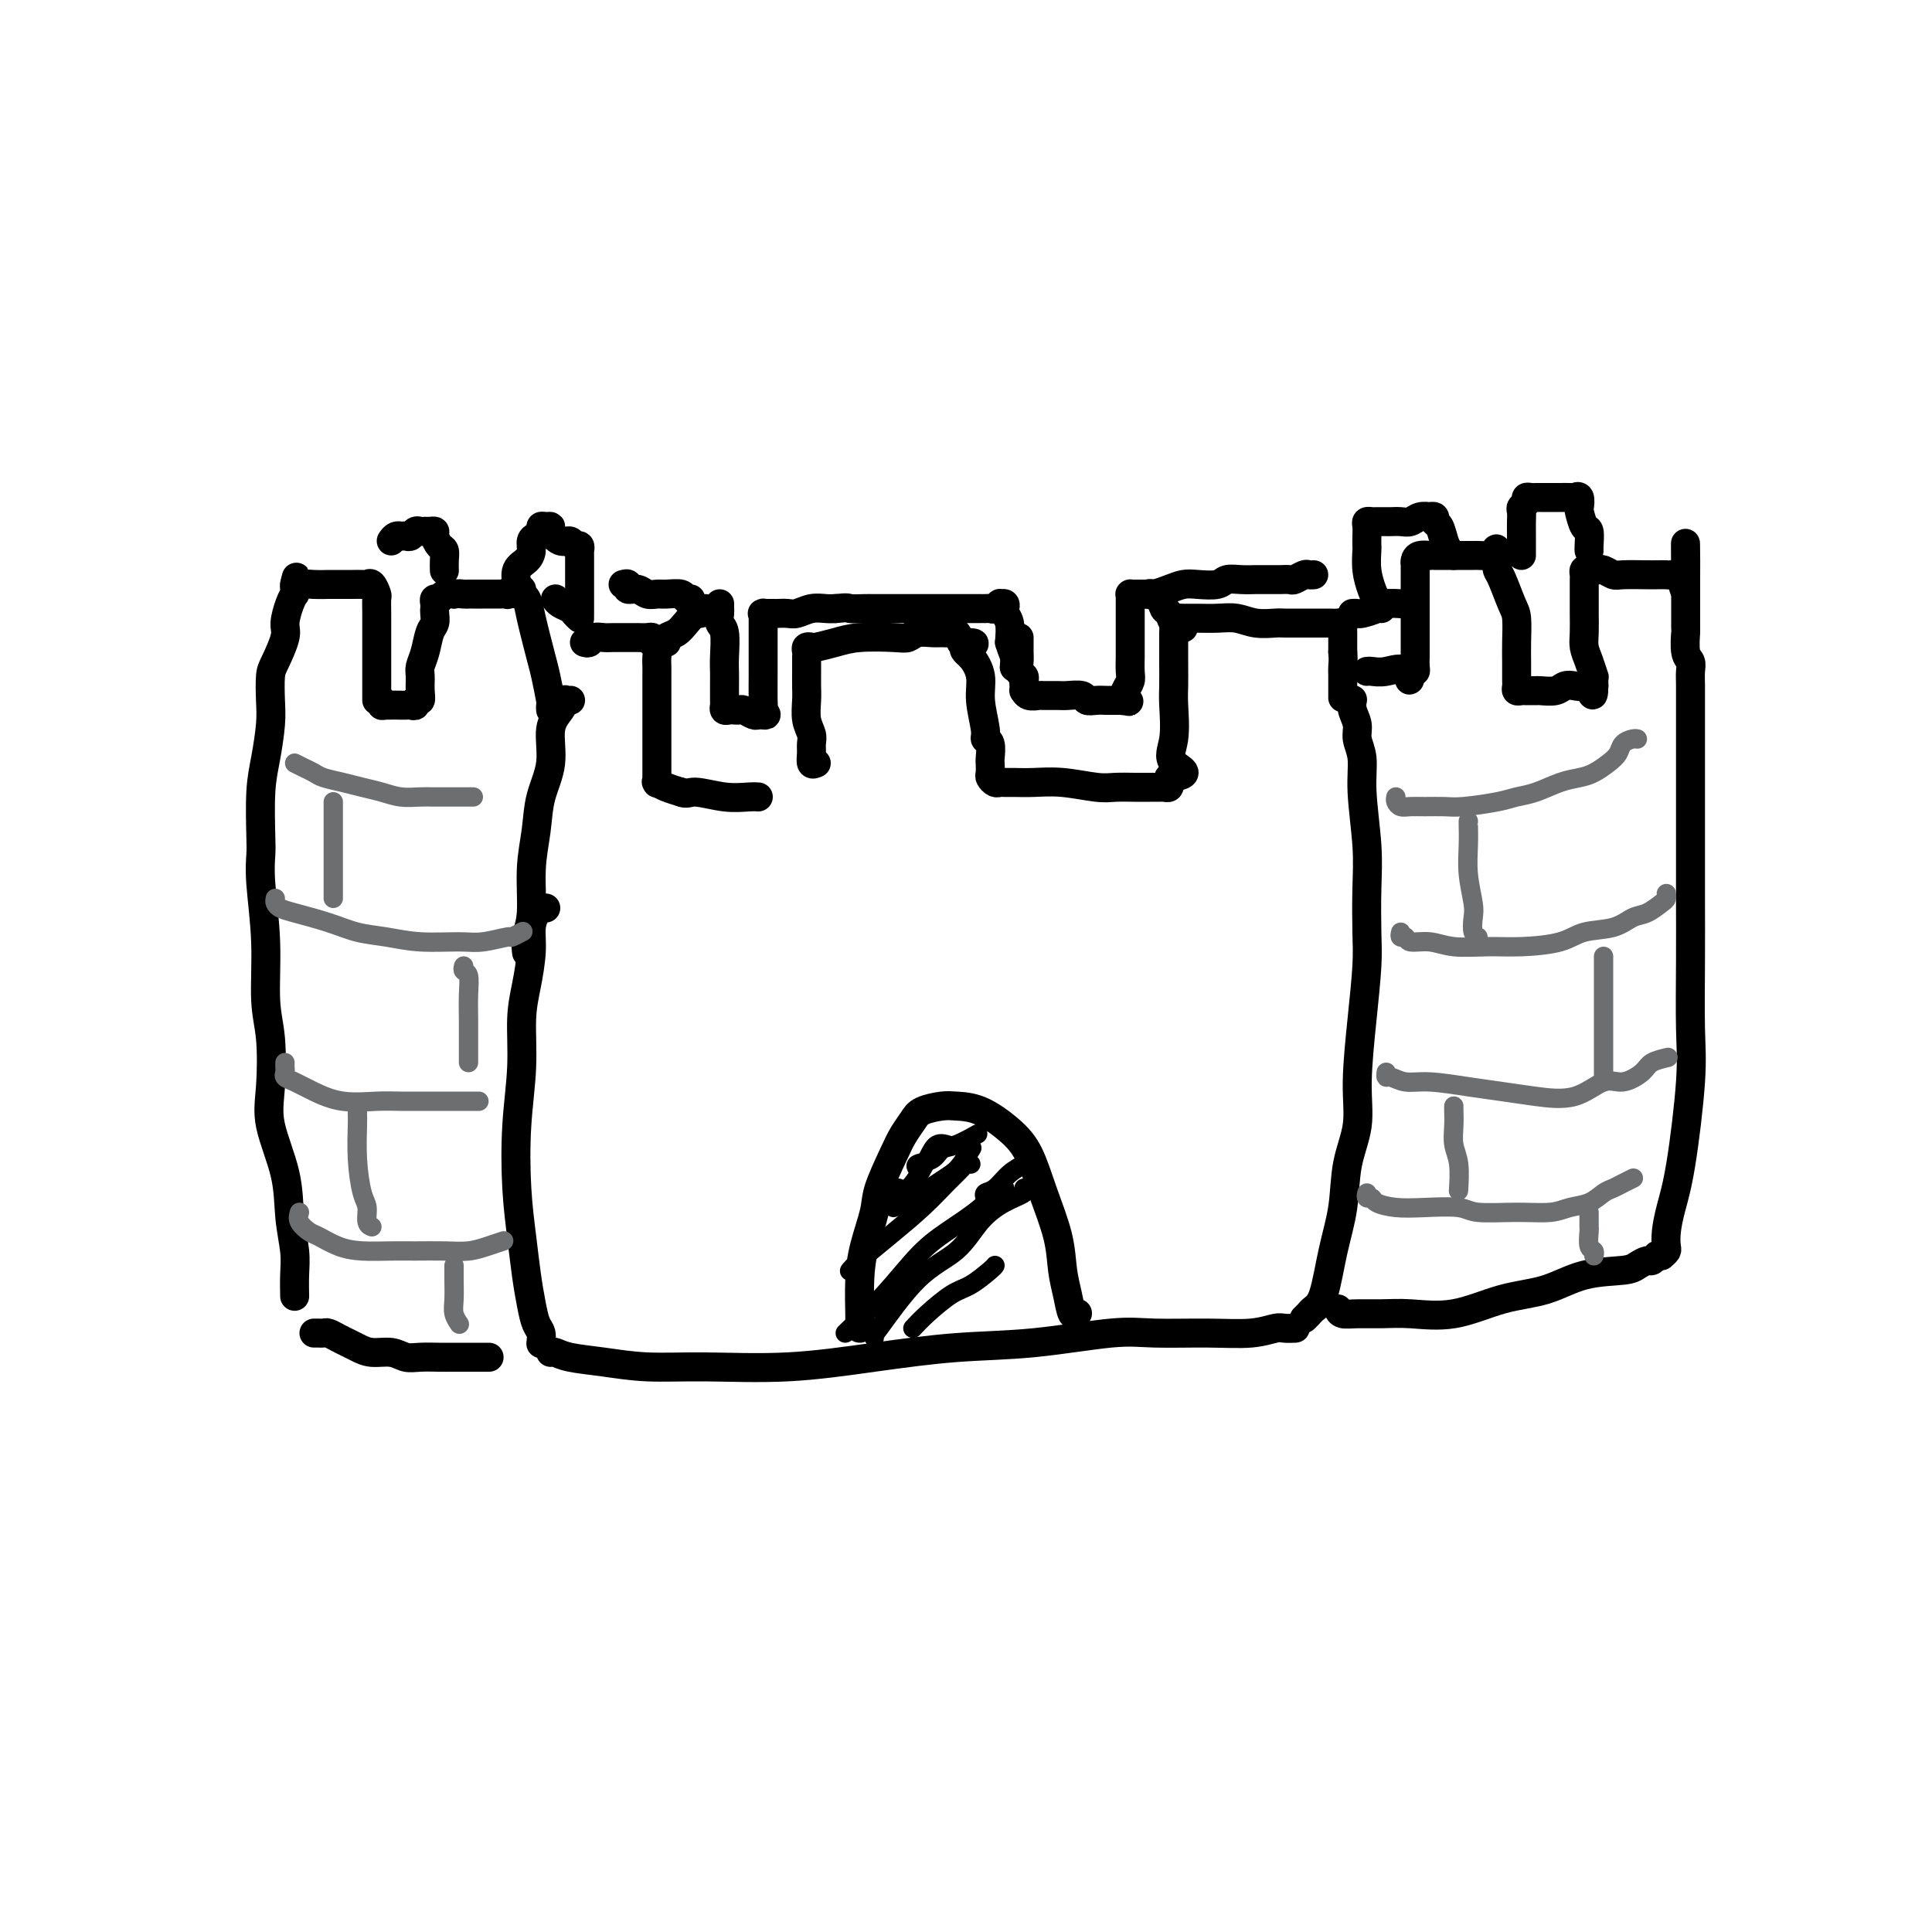 <svg viewBox='0 0 400 400' version='1.1' xmlns='http://www.w3.org/2000/svg' xmlns:xlink='http://www.w3.org/1999/xlink'><g fill='none' stroke='#000000' stroke-width='6' stroke-linecap='round' stroke-linejoin='round'><path d='M113,188c-0.341,-0.051 -0.683,-0.101 -1,0c-0.317,0.101 -0.611,0.354 -1,1c-0.389,0.646 -0.874,1.686 -1,3c-0.126,1.314 0.106,2.901 0,5c-0.106,2.099 -0.551,4.711 -1,7c-0.449,2.289 -0.902,4.255 -1,7c-0.098,2.745 0.159,6.270 0,10c-0.159,3.730 -0.733,7.666 -1,12c-0.267,4.334 -0.226,9.066 0,13c0.226,3.934 0.639,7.070 1,10c0.361,2.930 0.671,5.654 1,8c0.329,2.346 0.677,4.314 1,6c0.323,1.686 0.623,3.091 1,4c0.377,0.909 0.832,1.322 1,2c0.168,0.678 0.048,1.622 0,2c-0.048,0.378 -0.024,0.189 0,0'/><path d='M114,280c0.241,-0.091 0.481,-0.183 1,0c0.519,0.183 1.316,0.639 3,1c1.684,0.361 4.256,0.627 7,1c2.744,0.373 5.662,0.853 9,1c3.338,0.147 7.097,-0.039 12,0c4.903,0.039 10.950,0.304 17,0c6.050,-0.304 12.104,-1.178 18,-2c5.896,-0.822 11.634,-1.594 17,-2c5.366,-0.406 10.360,-0.448 16,-1c5.640,-0.552 11.928,-1.616 16,-2c4.072,-0.384 5.930,-0.089 9,0c3.070,0.089 7.352,-0.029 11,0c3.648,0.029 6.663,0.204 9,0c2.337,-0.204 3.998,-0.787 5,-1c1.002,-0.213 1.347,-0.057 2,0c0.653,0.057 1.615,0.016 2,0c0.385,-0.016 0.192,-0.008 0,0'/><path d='M270,273c0.358,-0.343 0.716,-0.685 1,-1c0.284,-0.315 0.495,-0.602 1,-1c0.505,-0.398 1.306,-0.908 2,-3c0.694,-2.092 1.281,-5.768 2,-9c0.719,-3.232 1.568,-6.022 2,-9c0.432,-2.978 0.445,-6.143 1,-9c0.555,-2.857 1.651,-5.404 2,-8c0.349,-2.596 -0.050,-5.241 0,-9c0.050,-3.759 0.551,-8.632 1,-13c0.449,-4.368 0.848,-8.232 1,-11c0.152,-2.768 0.056,-4.442 0,-7c-0.056,-2.558 -0.072,-6.001 0,-9c0.072,-2.999 0.230,-5.555 0,-9c-0.230,-3.445 -0.850,-7.780 -1,-11c-0.150,-3.220 0.170,-5.325 0,-7c-0.170,-1.675 -0.830,-2.918 -1,-4c-0.170,-1.082 0.150,-2.001 0,-3c-0.150,-0.999 -0.771,-2.077 -1,-3c-0.229,-0.923 -0.065,-1.692 0,-2c0.065,-0.308 0.033,-0.154 0,0'/><path d='M118,145c0.117,-0.011 0.233,-0.022 0,0c-0.233,0.022 -0.817,0.075 -1,0c-0.183,-0.075 0.035,-0.280 0,0c-0.035,0.280 -0.324,1.044 -1,2c-0.676,0.956 -1.740,2.103 -2,4c-0.260,1.897 0.285,4.545 0,7c-0.285,2.455 -1.401,4.719 -2,7c-0.599,2.281 -0.682,4.580 -1,7c-0.318,2.420 -0.870,4.961 -1,8c-0.130,3.039 0.161,6.578 0,9c-0.161,2.422 -0.774,3.729 -1,5c-0.226,1.271 -0.065,2.506 0,3c0.065,0.494 0.032,0.247 0,0'/><path d='M121,133c0.359,0.113 0.719,0.227 1,0c0.281,-0.227 0.484,-0.793 1,-1c0.516,-0.207 1.346,-0.055 2,0c0.654,0.055 1.132,0.014 2,0c0.868,-0.014 2.126,-0.001 3,0c0.874,0.001 1.362,-0.012 2,0c0.638,0.012 1.425,0.048 2,0c0.575,-0.048 0.939,-0.178 1,0c0.061,0.178 -0.180,0.666 0,1c0.180,0.334 0.780,0.515 1,1c0.220,0.485 0.059,1.274 0,2c-0.059,0.726 -0.016,1.390 0,2c0.016,0.610 0.004,1.167 0,2c-0.004,0.833 -0.001,1.942 0,3c0.001,1.058 0.000,2.065 0,3c-0.000,0.935 -0.000,1.797 0,3c0.000,1.203 -0.000,2.747 0,4c0.000,1.253 0.000,2.217 0,3c-0.000,0.783 -0.001,1.386 0,2c0.001,0.614 0.006,1.239 0,2c-0.006,0.761 -0.021,1.657 0,2c0.021,0.343 0.078,0.133 0,0c-0.078,-0.133 -0.290,-0.190 0,0c0.290,0.190 1.083,0.626 2,1c0.917,0.374 1.959,0.687 3,1'/><path d='M141,164c1.162,0.558 1.565,-0.047 3,0c1.435,0.047 3.900,0.744 6,1c2.100,0.256 3.835,0.069 5,0c1.165,-0.069 1.762,-0.020 2,0c0.238,0.020 0.119,0.010 0,0'/><path d='M169,158c-0.425,0.178 -0.850,0.355 -1,0c-0.150,-0.355 -0.026,-1.243 0,-2c0.026,-0.757 -0.046,-1.385 0,-2c0.046,-0.615 0.208,-1.218 0,-2c-0.208,-0.782 -0.788,-1.743 -1,-3c-0.212,-1.257 -0.057,-2.809 0,-4c0.057,-1.191 0.016,-2.021 0,-3c-0.016,-0.979 -0.005,-2.108 0,-3c0.005,-0.892 0.005,-1.546 0,-2c-0.005,-0.454 -0.015,-0.709 0,-1c0.015,-0.291 0.054,-0.617 0,-1c-0.054,-0.383 -0.202,-0.824 0,-1c0.202,-0.176 0.754,-0.086 1,0c0.246,0.086 0.188,0.168 1,0c0.812,-0.168 2.496,-0.585 4,-1c1.504,-0.415 2.830,-0.829 5,-1c2.170,-0.171 5.186,-0.098 7,0c1.814,0.098 2.426,0.223 3,0c0.574,-0.223 1.109,-0.793 2,-1c0.891,-0.207 2.136,-0.050 3,0c0.864,0.050 1.345,-0.007 2,0c0.655,0.007 1.484,0.079 2,0c0.516,-0.079 0.719,-0.308 1,0c0.281,0.308 0.641,1.154 1,2'/><path d='M199,133c4.841,0.000 1.942,0.500 1,1c-0.942,0.500 0.072,0.999 1,2c0.928,1.001 1.769,2.504 2,4c0.231,1.496 -0.148,2.986 0,5c0.148,2.014 0.824,4.552 1,6c0.176,1.448 -0.149,1.806 0,2c0.149,0.194 0.771,0.223 1,1c0.229,0.777 0.064,2.303 0,3c-0.064,0.697 -0.028,0.565 0,1c0.028,0.435 0.049,1.437 0,2c-0.049,0.563 -0.166,0.687 0,1c0.166,0.313 0.615,0.816 1,1c0.385,0.184 0.704,0.048 1,0c0.296,-0.048 0.568,-0.009 1,0c0.432,0.009 1.024,-0.012 2,0c0.976,0.012 2.337,0.056 4,0c1.663,-0.056 3.628,-0.211 6,0c2.372,0.211 5.150,0.789 7,1c1.850,0.211 2.772,0.056 4,0c1.228,-0.056 2.764,-0.014 4,0c1.236,0.014 2.174,0.001 3,0c0.826,-0.001 1.542,0.011 2,0c0.458,-0.011 0.659,-0.044 1,0c0.341,0.044 0.823,0.166 1,0c0.177,-0.166 0.051,-0.619 0,-1c-0.051,-0.381 -0.025,-0.691 0,-1'/><path d='M242,161c5.641,-0.631 2.244,-1.710 1,-3c-1.244,-1.290 -0.333,-2.791 0,-5c0.333,-2.209 0.089,-5.126 0,-7c-0.089,-1.874 -0.024,-2.705 0,-4c0.024,-1.295 0.005,-3.055 0,-5c-0.005,-1.945 0.004,-4.076 0,-5c-0.004,-0.924 -0.021,-0.640 0,-1c0.021,-0.360 0.080,-1.364 0,-2c-0.080,-0.636 -0.300,-0.903 0,-1c0.300,-0.097 1.121,-0.022 2,0c0.879,0.022 1.815,-0.008 3,0c1.185,0.008 2.619,0.055 4,0c1.381,-0.055 2.708,-0.211 4,0c1.292,0.211 2.548,0.789 4,1c1.452,0.211 3.099,0.057 4,0c0.901,-0.057 1.057,-0.015 2,0c0.943,0.015 2.673,0.003 4,0c1.327,-0.003 2.250,0.003 3,0c0.750,-0.003 1.325,-0.014 2,0c0.675,0.014 1.449,0.053 2,0c0.551,-0.053 0.880,-0.200 1,0c0.120,0.200 0.032,0.746 0,1c-0.032,0.254 -0.009,0.215 0,1c0.009,0.785 0.005,2.392 0,4'/><path d='M278,135c0.155,1.550 0.041,2.426 0,3c-0.041,0.574 -0.011,0.847 0,2c0.011,1.153 0.003,3.187 0,4c-0.003,0.813 -0.002,0.407 0,0'/><path d='M178,275c-0.004,-0.365 -0.008,-0.730 0,-1c0.008,-0.270 0.028,-0.445 0,-2c-0.028,-1.555 -0.103,-4.488 0,-7c0.103,-2.512 0.383,-4.601 1,-7c0.617,-2.399 1.569,-5.108 2,-7c0.431,-1.892 0.340,-2.969 1,-5c0.660,-2.031 2.071,-5.017 3,-7c0.929,-1.983 1.377,-2.962 2,-4c0.623,-1.038 1.420,-2.134 2,-3c0.580,-0.866 0.941,-1.502 2,-2c1.059,-0.498 2.815,-0.856 4,-1c1.185,-0.144 1.801,-0.072 3,0c1.199,0.072 2.983,0.145 5,1c2.017,0.855 4.266,2.493 6,4c1.734,1.507 2.951,2.884 4,5c1.049,2.116 1.930,4.971 3,8c1.070,3.029 2.329,6.234 3,9c0.671,2.766 0.754,5.095 1,7c0.246,1.905 0.653,3.387 1,5c0.347,1.613 0.632,3.357 1,4c0.368,0.643 0.819,0.184 1,0c0.181,-0.184 0.090,-0.092 0,0'/><path d='M277,271c0.201,0.424 0.402,0.848 1,1c0.598,0.152 1.595,0.031 3,0c1.405,-0.031 3.220,0.029 5,0c1.780,-0.029 3.526,-0.148 6,0c2.474,0.148 5.678,0.562 9,0c3.322,-0.562 6.763,-2.101 10,-3c3.237,-0.899 6.272,-1.159 9,-2c2.728,-0.841 5.151,-2.263 8,-3c2.849,-0.737 6.126,-0.790 8,-1c1.874,-0.210 2.345,-0.578 3,-1c0.655,-0.422 1.495,-0.896 2,-1c0.505,-0.104 0.674,0.164 1,0c0.326,-0.164 0.807,-0.761 1,-1c0.193,-0.239 0.096,-0.119 0,0'/><path d='M344,260c0.418,-0.371 0.835,-0.741 1,-1c0.165,-0.259 0.076,-0.405 0,-1c-0.076,-0.595 -0.140,-1.639 0,-3c0.140,-1.361 0.482,-3.040 1,-5c0.518,-1.960 1.211,-4.199 2,-9c0.789,-4.801 1.676,-12.162 2,-17c0.324,-4.838 0.087,-7.153 0,-11c-0.087,-3.847 -0.023,-9.226 0,-14c0.023,-4.774 0.006,-8.942 0,-13c-0.006,-4.058 -0.002,-8.005 0,-11c0.002,-2.995 0.001,-5.039 0,-8c-0.001,-2.961 -0.000,-6.838 0,-10c0.000,-3.162 0.001,-5.610 0,-7c-0.001,-1.390 -0.004,-1.721 0,-3c0.004,-1.279 0.015,-3.507 0,-5c-0.015,-1.493 -0.057,-2.252 0,-3c0.057,-0.748 0.211,-1.485 0,-2c-0.211,-0.515 -0.789,-0.806 -1,-2c-0.211,-1.194 -0.057,-3.290 0,-4c0.057,-0.710 0.015,-0.036 0,-1c-0.015,-0.964 -0.004,-3.568 0,-5c0.004,-1.432 0.001,-1.693 0,-2c-0.001,-0.307 -0.000,-0.659 0,-1c0.000,-0.341 0.000,-0.670 0,-1'/><path d='M349,121c-0.124,-16.177 0.065,-5.119 0,-1c-0.065,4.119 -0.384,1.300 -1,0c-0.616,-1.300 -1.527,-1.081 -2,-1c-0.473,0.081 -0.507,0.023 -1,0c-0.493,-0.023 -1.445,-0.010 -2,0c-0.555,0.010 -0.712,0.017 -2,0c-1.288,-0.017 -3.707,-0.057 -5,0c-1.293,0.057 -1.459,0.212 -2,0c-0.541,-0.212 -1.455,-0.790 -2,-1c-0.545,-0.210 -0.720,-0.053 -1,0c-0.280,0.053 -0.663,0.000 -1,0c-0.337,-0.000 -0.626,0.051 -1,0c-0.374,-0.051 -0.832,-0.206 -1,0c-0.168,0.206 -0.045,0.772 0,1c0.045,0.228 0.011,0.119 0,1c-0.011,0.881 -0.000,2.752 0,4c0.000,1.248 -0.010,1.873 0,3c0.010,1.127 0.041,2.756 0,4c-0.041,1.244 -0.155,2.102 0,3c0.155,0.898 0.577,1.837 1,3c0.423,1.163 0.845,2.549 1,3c0.155,0.451 0.042,-0.032 0,0c-0.042,0.032 -0.012,0.581 0,1c0.012,0.419 0.006,0.710 0,1'/><path d='M330,142c-0.036,3.714 -0.627,0.999 -1,0c-0.373,-0.999 -0.527,-0.282 -1,0c-0.473,0.282 -1.265,0.128 -2,0c-0.735,-0.128 -1.411,-0.230 -2,0c-0.589,0.230 -1.089,0.794 -2,1c-0.911,0.206 -2.233,0.055 -3,0c-0.767,-0.055 -0.979,-0.015 -1,0c-0.021,0.015 0.148,0.005 0,0c-0.148,-0.005 -0.614,-0.004 -1,0c-0.386,0.004 -0.692,0.012 -1,0c-0.308,-0.012 -0.618,-0.043 -1,0c-0.382,0.043 -0.834,0.161 -1,0c-0.166,-0.161 -0.045,-0.600 0,-1c0.045,-0.400 0.012,-0.762 0,-1c-0.012,-0.238 -0.005,-0.354 0,-1c0.005,-0.646 0.009,-1.822 0,-3c-0.009,-1.178 -0.031,-2.357 0,-4c0.031,-1.643 0.113,-3.750 0,-5c-0.113,-1.250 -0.423,-1.644 -1,-3c-0.577,-1.356 -1.423,-3.673 -2,-5c-0.577,-1.327 -0.886,-1.665 -1,-2c-0.114,-0.335 -0.033,-0.667 0,-1c0.033,-0.333 0.016,-0.666 0,-1'/><path d='M310,116c-0.566,-4.094 0.018,-1.829 0,-1c-0.018,0.829 -0.638,0.222 -1,0c-0.362,-0.222 -0.467,-0.060 -1,0c-0.533,0.060 -1.494,0.016 -2,0c-0.506,-0.016 -0.555,-0.004 -1,0c-0.445,0.004 -1.285,0.001 -2,0c-0.715,-0.001 -1.306,-0.000 -2,0c-0.694,0.000 -1.491,0.000 -2,0c-0.509,-0.000 -0.731,-0.001 -1,0c-0.269,0.001 -0.583,0.003 -1,0c-0.417,-0.003 -0.935,-0.011 -1,0c-0.065,0.011 0.322,0.042 0,0c-0.322,-0.042 -1.354,-0.156 -2,0c-0.646,0.156 -0.905,0.583 -1,1c-0.095,0.417 -0.025,0.825 0,1c0.025,0.175 0.007,0.117 0,1c-0.007,0.883 -0.002,2.706 0,4c0.002,1.294 0.001,2.058 0,3c-0.001,0.942 -0.000,2.063 0,3c0.000,0.937 0.001,1.691 0,3c-0.001,1.309 -0.003,3.174 0,4c0.003,0.826 0.011,0.613 0,1c-0.011,0.387 -0.041,1.373 0,2c0.041,0.627 0.155,0.893 0,1c-0.155,0.107 -0.577,0.053 -1,0'/><path d='M292,139c-0.183,3.558 -0.140,0.953 -1,0c-0.860,-0.953 -2.622,-0.256 -4,0c-1.378,0.256 -2.371,0.069 -3,0c-0.629,-0.069 -0.894,-0.020 -1,0c-0.106,0.020 -0.053,0.010 0,0'/><path d='M101,281c0.235,-0.000 0.471,-0.000 0,0c-0.471,0.000 -1.648,0.001 -3,0c-1.352,-0.001 -2.878,-0.004 -4,0c-1.122,0.004 -1.840,0.016 -3,0c-1.160,-0.016 -2.762,-0.060 -4,0c-1.238,0.060 -2.114,0.223 -3,0c-0.886,-0.223 -1.784,-0.833 -3,-1c-1.216,-0.167 -2.749,0.109 -4,0c-1.251,-0.109 -2.219,-0.604 -3,-1c-0.781,-0.396 -1.375,-0.695 -2,-1c-0.625,-0.305 -1.281,-0.618 -2,-1c-0.719,-0.382 -1.499,-0.834 -2,-1c-0.501,-0.166 -0.722,-0.044 -1,0c-0.278,0.044 -0.613,0.012 -1,0c-0.387,-0.012 -0.825,-0.003 -1,0c-0.175,0.003 -0.088,0.002 0,0'/><path d='M61,268c0.008,0.344 0.015,0.687 0,0c-0.015,-0.687 -0.054,-2.405 0,-4c0.054,-1.595 0.200,-3.068 0,-5c-0.200,-1.932 -0.746,-4.322 -1,-7c-0.254,-2.678 -0.216,-5.645 -1,-9c-0.784,-3.355 -2.391,-7.098 -3,-10c-0.609,-2.902 -0.219,-4.964 0,-8c0.219,-3.036 0.269,-7.047 0,-10c-0.269,-2.953 -0.856,-4.847 -1,-8c-0.144,-3.153 0.157,-7.563 0,-12c-0.157,-4.437 -0.771,-8.900 -1,-12c-0.229,-3.100 -0.072,-4.835 0,-6c0.072,-1.165 0.058,-1.759 0,-4c-0.058,-2.241 -0.160,-6.131 0,-9c0.160,-2.869 0.580,-4.719 1,-7c0.420,-2.281 0.838,-4.992 1,-7c0.162,-2.008 0.067,-3.313 0,-5c-0.067,-1.687 -0.106,-3.757 0,-5c0.106,-1.243 0.358,-1.657 1,-3c0.642,-1.343 1.675,-3.613 2,-5c0.325,-1.387 -0.056,-1.891 0,-3c0.056,-1.109 0.551,-2.822 1,-4c0.449,-1.178 0.852,-1.821 1,-2c0.148,-0.179 0.040,0.106 0,0c-0.040,-0.106 -0.011,-0.602 0,-1c0.011,-0.398 0.006,-0.699 0,-1'/><path d='M61,121c0.749,-2.939 0.122,-0.788 0,0c-0.122,0.788 0.260,0.211 1,0c0.740,-0.211 1.836,-0.057 3,0c1.164,0.057 2.396,0.015 3,0c0.604,-0.015 0.582,-0.004 1,0c0.418,0.004 1.278,-0.001 2,0c0.722,0.001 1.308,0.007 2,0c0.692,-0.007 1.492,-0.029 2,0c0.508,0.029 0.725,0.107 1,0c0.275,-0.107 0.610,-0.399 1,0c0.390,0.399 0.837,1.488 1,2c0.163,0.512 0.044,0.447 0,1c-0.044,0.553 -0.012,1.723 0,3c0.012,1.277 0.003,2.660 0,4c-0.003,1.340 -0.001,2.636 0,4c0.001,1.364 0.000,2.796 0,4c-0.000,1.204 -0.000,2.178 0,3c0.000,0.822 0.000,1.490 0,2c-0.000,0.510 -0.000,0.860 0,1c0.000,0.140 0.000,0.070 0,0'/><path d='M79,145c-0.020,0.423 -0.041,0.845 0,1c0.041,0.155 0.143,0.041 1,0c0.857,-0.041 2.468,-0.010 3,0c0.532,0.010 -0.016,-0.001 0,0c0.016,0.001 0.597,0.016 1,0c0.403,-0.016 0.630,-0.062 1,0c0.370,0.062 0.884,0.231 1,0c0.116,-0.231 -0.166,-0.862 0,-1c0.166,-0.138 0.780,0.218 1,0c0.220,-0.218 0.048,-1.011 0,-2c-0.048,-0.989 0.029,-2.176 0,-3c-0.029,-0.824 -0.166,-1.285 0,-2c0.166,-0.715 0.633,-1.683 1,-3c0.367,-1.317 0.635,-2.982 1,-4c0.365,-1.018 0.829,-1.387 1,-2c0.171,-0.613 0.049,-1.470 0,-2c-0.049,-0.530 -0.025,-0.734 0,-1c0.025,-0.266 0.051,-0.593 0,-1c-0.051,-0.407 -0.179,-0.893 0,-1c0.179,-0.107 0.663,0.163 1,0c0.337,-0.163 0.525,-0.761 1,-1c0.475,-0.239 1.238,-0.120 2,0'/><path d='M94,123c1.020,-0.155 1.570,-0.041 2,0c0.430,0.041 0.741,0.011 1,0c0.259,-0.011 0.467,-0.003 1,0c0.533,0.003 1.390,0.001 2,0c0.610,-0.001 0.972,0.001 1,0c0.028,-0.001 -0.277,-0.004 0,0c0.277,0.004 1.135,0.015 2,0c0.865,-0.015 1.738,-0.058 2,0c0.262,0.058 -0.088,0.215 0,0c0.088,-0.215 0.615,-0.802 1,-1c0.385,-0.198 0.627,-0.007 1,0c0.373,0.007 0.877,-0.171 1,0c0.123,0.171 -0.136,0.689 0,1c0.136,0.311 0.667,0.413 1,1c0.333,0.587 0.467,1.659 1,4c0.533,2.341 1.463,5.952 2,8c0.537,2.048 0.680,2.535 1,4c0.320,1.465 0.818,3.908 1,5c0.182,1.092 0.049,0.832 0,1c-0.049,0.168 -0.014,0.762 0,1c0.014,0.238 0.007,0.119 0,0'/><path d='M280,127c0.391,-0.022 0.781,-0.044 1,0c0.219,0.044 0.266,0.156 1,0c0.734,-0.156 2.156,-0.578 3,-1c0.844,-0.422 1.112,-0.844 2,-1c0.888,-0.156 2.397,-0.044 3,0c0.603,0.044 0.302,0.022 0,0'/><path d='M286,126c0.091,-0.346 0.182,-0.692 0,-1c-0.182,-0.308 -0.637,-0.578 -1,-1c-0.363,-0.422 -0.633,-0.994 -1,-2c-0.367,-1.006 -0.830,-2.444 -1,-4c-0.170,-1.556 -0.046,-3.230 0,-4c0.046,-0.770 0.016,-0.637 0,-1c-0.016,-0.363 -0.016,-1.222 0,-2c0.016,-0.778 0.050,-1.477 0,-2c-0.050,-0.523 -0.183,-0.872 0,-1c0.183,-0.128 0.682,-0.035 1,0c0.318,0.035 0.455,0.010 1,0c0.545,-0.010 1.496,-0.007 2,0c0.504,0.007 0.560,0.016 1,0c0.440,-0.016 1.266,-0.057 2,0c0.734,0.057 1.378,0.210 2,0c0.622,-0.210 1.224,-0.785 2,-1c0.776,-0.215 1.728,-0.070 2,0c0.272,0.070 -0.134,0.067 0,0c0.134,-0.067 0.809,-0.197 1,0c0.191,0.197 -0.103,0.722 0,1c0.103,0.278 0.602,0.309 1,1c0.398,0.691 0.694,2.041 1,3c0.306,0.959 0.621,1.527 1,2c0.379,0.473 0.823,0.849 1,1c0.177,0.151 0.089,0.075 0,0'/><path d='M315,115c0.000,-0.493 0.000,-0.986 0,-1c-0.000,-0.014 -0.001,0.452 0,0c0.001,-0.452 0.004,-1.823 0,-3c-0.004,-1.177 -0.016,-2.162 0,-3c0.016,-0.838 0.060,-1.531 0,-2c-0.060,-0.469 -0.223,-0.714 0,-1c0.223,-0.286 0.832,-0.613 1,-1c0.168,-0.387 -0.106,-0.836 0,-1c0.106,-0.164 0.592,-0.044 1,0c0.408,0.044 0.738,0.012 1,0c0.262,-0.012 0.455,-0.003 1,0c0.545,0.003 1.441,0.001 2,0c0.559,-0.001 0.780,-0.002 1,0c0.220,0.002 0.437,0.008 1,0c0.563,-0.008 1.471,-0.029 2,0c0.529,0.029 0.681,0.110 1,0c0.319,-0.110 0.807,-0.410 1,0c0.193,0.410 0.090,1.532 0,2c-0.090,0.468 -0.168,0.283 0,1c0.168,0.717 0.581,2.336 1,3c0.419,0.664 0.844,0.374 1,1c0.156,0.626 0.042,2.169 0,3c-0.042,0.831 -0.012,0.952 0,1c0.012,0.048 0.006,0.024 0,0'/><path d='M81,112c0.303,-0.422 0.606,-0.844 1,-1c0.394,-0.156 0.879,-0.046 1,0c0.121,0.046 -0.122,0.026 0,0c0.122,-0.026 0.610,-0.060 1,0c0.390,0.060 0.682,0.212 1,0c0.318,-0.212 0.664,-0.789 1,-1c0.336,-0.211 0.664,-0.055 1,0c0.336,0.055 0.681,0.007 1,0c0.319,-0.007 0.611,0.025 1,0c0.389,-0.025 0.875,-0.106 1,0c0.125,0.106 -0.110,0.400 0,1c0.110,0.600 0.565,1.506 1,2c0.435,0.494 0.849,0.577 1,1c0.151,0.423 0.041,1.185 0,2c-0.041,0.815 -0.011,1.681 0,2c0.011,0.319 0.003,0.091 0,0c-0.003,-0.091 -0.002,-0.046 0,0'/><path d='M107,123c0.052,-0.554 0.104,-1.108 0,-2c-0.104,-0.892 -0.365,-2.123 0,-3c0.365,-0.877 1.356,-1.401 2,-2c0.644,-0.599 0.942,-1.275 1,-2c0.058,-0.725 -0.126,-1.501 0,-2c0.126,-0.499 0.560,-0.723 1,-1c0.440,-0.277 0.887,-0.609 1,-1c0.113,-0.391 -0.108,-0.843 0,-1c0.108,-0.157 0.543,-0.019 1,0c0.457,0.019 0.934,-0.082 1,0c0.066,0.082 -0.280,0.347 0,1c0.280,0.653 1.185,1.696 2,2c0.815,0.304 1.539,-0.130 2,0c0.461,0.130 0.659,0.824 1,1c0.341,0.176 0.823,-0.167 1,0c0.177,0.167 0.047,0.845 0,1c-0.047,0.155 -0.013,-0.212 0,0c0.013,0.212 0.003,1.002 0,2c-0.003,0.998 -0.001,2.205 0,3c0.001,0.795 0.000,1.180 0,2c-0.000,0.820 -0.000,2.075 0,3c0.000,0.925 0.000,1.518 0,2c-0.000,0.482 -0.000,0.852 0,1c0.000,0.148 0.000,0.074 0,0'/><path d='M120,128c-0.362,-0.332 -0.724,-0.663 -1,-1c-0.276,-0.337 -0.466,-0.678 -1,-1c-0.534,-0.322 -1.413,-0.625 -2,-1c-0.587,-0.375 -0.882,-0.821 -1,-1c-0.118,-0.179 -0.059,-0.089 0,0'/><path d='M129,121c0.471,-0.121 0.941,-0.243 1,0c0.059,0.243 -0.295,0.850 0,1c0.295,0.150 1.238,-0.157 2,0c0.762,0.157 1.342,0.778 2,1c0.658,0.222 1.396,0.045 2,0c0.604,-0.045 1.076,0.040 2,0c0.924,-0.040 2.299,-0.207 3,0c0.701,0.207 0.727,0.786 1,1c0.273,0.214 0.792,0.061 1,0c0.208,-0.061 0.104,-0.031 0,0'/><path d='M146,126c-0.358,0.469 -0.716,0.937 -1,1c-0.284,0.063 -0.493,-0.281 -1,0c-0.507,0.281 -1.313,1.186 -2,2c-0.687,0.814 -1.256,1.538 -2,2c-0.744,0.462 -1.662,0.663 -2,1c-0.338,0.337 -0.097,0.811 0,1c0.097,0.189 0.048,0.095 0,0'/><path d='M149,125c-0.008,0.363 -0.016,0.727 0,1c0.016,0.273 0.057,0.457 0,1c-0.057,0.543 -0.211,1.446 0,2c0.211,0.554 0.789,0.758 1,2c0.211,1.242 0.057,3.523 0,5c-0.057,1.477 -0.016,2.151 0,3c0.016,0.849 0.007,1.874 0,3c-0.007,1.126 -0.013,2.354 0,3c0.013,0.646 0.045,0.709 0,1c-0.045,0.291 -0.168,0.809 0,1c0.168,0.191 0.626,0.055 1,0c0.374,-0.055 0.663,-0.029 1,0c0.337,0.029 0.720,0.060 1,0c0.280,-0.060 0.456,-0.212 1,0c0.544,0.212 1.454,0.788 2,1c0.546,0.212 0.727,0.061 1,0c0.273,-0.061 0.636,-0.030 1,0'/><path d='M158,148c1.238,0.302 0.332,-0.443 0,-1c-0.332,-0.557 -0.089,-0.926 0,-1c0.089,-0.074 0.024,0.147 0,-1c-0.024,-1.147 -0.006,-3.663 0,-5c0.006,-1.337 0.002,-1.496 0,-2c-0.002,-0.504 -0.000,-1.353 0,-2c0.000,-0.647 0.000,-1.090 0,-2c-0.000,-0.910 -0.000,-2.286 0,-3c0.000,-0.714 0.001,-0.766 0,-1c-0.001,-0.234 -0.002,-0.651 0,-1c0.002,-0.349 0.008,-0.629 0,-1c-0.008,-0.371 -0.028,-0.831 0,-1c0.028,-0.169 0.105,-0.045 0,0c-0.105,0.045 -0.391,0.013 0,0c0.391,-0.013 1.458,-0.007 2,0c0.542,0.007 0.557,0.016 1,0c0.443,-0.016 1.312,-0.057 2,0c0.688,0.057 1.195,0.211 2,0c0.805,-0.211 1.909,-0.788 3,-1c1.091,-0.212 2.169,-0.061 3,0c0.831,0.061 1.416,0.030 2,0'/><path d='M173,126c2.835,-0.309 2.421,-0.083 3,0c0.579,0.083 2.151,0.022 3,0c0.849,-0.022 0.976,-0.006 2,0c1.024,0.006 2.945,0.002 4,0c1.055,-0.002 1.245,-0.000 2,0c0.755,0.000 2.075,0.000 3,0c0.925,-0.000 1.455,-0.000 2,0c0.545,0.000 1.106,0.000 2,0c0.894,-0.000 2.119,-0.000 3,0c0.881,0.000 1.416,0.000 2,0c0.584,-0.000 1.217,-0.000 2,0c0.783,0.000 1.715,0.001 2,0c0.285,-0.001 -0.077,-0.004 0,0c0.077,0.004 0.594,0.015 1,0c0.406,-0.015 0.701,-0.058 1,0c0.299,0.058 0.602,0.215 1,0c0.398,-0.215 0.890,-0.801 1,-1c0.110,-0.199 -0.163,-0.010 0,0c0.163,0.010 0.762,-0.157 1,0c0.238,0.157 0.115,0.640 0,1c-0.115,0.360 -0.223,0.597 0,1c0.223,0.403 0.778,0.972 1,2c0.222,1.028 0.111,2.514 0,4'/><path d='M209,133c0.536,1.798 0.875,2.292 1,3c0.125,0.708 0.036,1.631 0,2c-0.036,0.369 -0.018,0.185 0,0'/><path d='M211,132c0.002,0.242 0.004,0.485 0,1c-0.004,0.515 -0.015,1.304 0,2c0.015,0.696 0.057,1.299 0,2c-0.057,0.701 -0.211,1.498 0,2c0.211,0.502 0.788,0.708 1,1c0.212,0.292 0.059,0.671 0,1c-0.059,0.329 -0.023,0.610 0,1c0.023,0.390 0.032,0.889 0,1c-0.032,0.111 -0.103,-0.167 0,0c0.103,0.167 0.382,0.777 1,1c0.618,0.223 1.574,0.059 2,0c0.426,-0.059 0.323,-0.012 1,0c0.677,0.012 2.135,-0.011 3,0c0.865,0.011 1.138,0.055 2,0c0.862,-0.055 2.312,-0.211 3,0c0.688,0.211 0.614,0.789 1,1c0.386,0.211 1.231,0.057 2,0c0.769,-0.057 1.463,-0.015 2,0c0.537,0.015 0.917,0.004 1,0c0.083,-0.004 -0.132,-0.001 0,0c0.132,0.001 0.609,0.000 1,0c0.391,-0.000 0.695,-0.000 1,0'/><path d='M232,145c2.873,0.249 1.554,0.372 1,0c-0.554,-0.372 -0.345,-1.240 0,-2c0.345,-0.760 0.824,-1.414 1,-2c0.176,-0.586 0.047,-1.105 0,-2c-0.047,-0.895 -0.013,-2.165 0,-3c0.013,-0.835 0.003,-1.235 0,-2c-0.003,-0.765 -0.001,-1.893 0,-3c0.001,-1.107 0.000,-2.191 0,-3c-0.000,-0.809 -0.001,-1.341 0,-2c0.001,-0.659 0.003,-1.445 0,-2c-0.003,-0.555 -0.013,-0.881 0,-1c0.013,-0.119 0.048,-0.032 0,0c-0.048,0.032 -0.178,0.009 0,0c0.178,-0.009 0.663,-0.002 1,0c0.337,0.002 0.525,0.001 1,0c0.475,-0.001 1.238,-0.000 2,0'/><path d='M238,123c0.510,-0.185 -0.214,-0.147 0,0c0.214,0.147 1.368,0.402 2,1c0.632,0.598 0.743,1.537 1,2c0.257,0.463 0.661,0.450 1,1c0.339,0.550 0.613,1.664 1,2c0.387,0.336 0.887,-0.106 1,0c0.113,0.106 -0.162,0.759 0,1c0.162,0.241 0.761,0.069 1,0c0.239,-0.069 0.120,-0.034 0,0'/><path d='M237,123c0.380,-0.022 0.761,-0.045 1,0c0.239,0.045 0.337,0.157 1,0c0.663,-0.157 1.892,-0.582 3,-1c1.108,-0.418 2.095,-0.830 3,-1c0.905,-0.170 1.728,-0.098 3,0c1.272,0.098 2.994,0.222 4,0c1.006,-0.222 1.295,-0.792 2,-1c0.705,-0.208 1.827,-0.056 3,0c1.173,0.056 2.398,0.015 3,0c0.602,-0.015 0.580,-0.003 1,0c0.420,0.003 1.282,-0.003 2,0c0.718,0.003 1.291,0.015 2,0c0.709,-0.015 1.553,-0.057 2,0c0.447,0.057 0.498,0.211 1,0c0.502,-0.211 1.454,-0.789 2,-1c0.546,-0.211 0.685,-0.057 1,0c0.315,0.057 0.804,0.016 1,0c0.196,-0.016 0.098,-0.008 0,0'/></g>
<g fill='none' stroke='#6D6E70' stroke-width='4' stroke-linecap='round' stroke-linejoin='round'><path d='M289,165c-0.070,0.309 -0.139,0.619 0,1c0.139,0.381 0.487,0.835 1,1c0.513,0.165 1.190,0.041 2,0c0.810,-0.041 1.752,-0.000 3,0c1.248,0.000 2.800,-0.040 4,0c1.200,0.040 2.046,0.162 4,0c1.954,-0.162 5.016,-0.607 7,-1c1.984,-0.393 2.890,-0.734 4,-1c1.110,-0.266 2.422,-0.455 4,-1c1.578,-0.545 3.421,-1.444 5,-2c1.579,-0.556 2.894,-0.768 4,-1c1.106,-0.232 2.002,-0.483 3,-1c0.998,-0.517 2.100,-1.301 3,-2c0.900,-0.699 1.600,-1.311 2,-2c0.400,-0.689 0.499,-1.453 1,-2c0.501,-0.547 1.404,-0.878 2,-1c0.596,-0.122 0.885,-0.035 1,0c0.115,0.035 0.058,0.017 0,0'/><path d='M290,193c-0.108,0.455 -0.216,0.910 0,1c0.216,0.090 0.755,-0.186 1,0c0.245,0.186 0.197,0.835 1,1c0.803,0.165 2.459,-0.154 4,0c1.541,0.154 2.969,0.780 5,1c2.031,0.220 4.665,0.033 7,0c2.335,-0.033 4.372,0.089 7,0c2.628,-0.089 5.847,-0.390 8,-1c2.153,-0.610 3.238,-1.529 5,-2c1.762,-0.471 4.199,-0.493 6,-1c1.801,-0.507 2.966,-1.499 4,-2c1.034,-0.501 1.937,-0.513 3,-1c1.063,-0.487 2.285,-1.450 3,-2c0.715,-0.550 0.923,-0.686 1,-1c0.077,-0.314 0.022,-0.804 0,-1c-0.022,-0.196 -0.011,-0.098 0,0'/><path d='M287,222c-0.049,0.455 -0.097,0.909 0,1c0.097,0.091 0.341,-0.183 1,0c0.659,0.183 1.734,0.822 3,1c1.266,0.178 2.725,-0.107 5,0c2.275,0.107 5.368,0.605 8,1c2.632,0.395 4.804,0.685 7,1c2.196,0.315 4.416,0.653 7,1c2.584,0.347 5.530,0.703 8,0c2.470,-0.703 4.463,-2.465 6,-3c1.537,-0.535 2.619,0.158 4,0c1.381,-0.158 3.061,-1.166 4,-2c0.939,-0.834 1.137,-1.494 2,-2c0.863,-0.506 2.389,-0.859 3,-1c0.611,-0.141 0.305,-0.071 0,0'/><path d='M283,247c-0.106,0.445 -0.212,0.890 0,1c0.212,0.110 0.743,-0.115 1,0c0.257,0.115 0.242,0.571 1,1c0.758,0.429 2.290,0.833 4,1c1.710,0.167 3.598,0.098 6,0c2.402,-0.098 5.317,-0.226 7,0c1.683,0.226 2.134,0.805 4,1c1.866,0.195 5.147,0.007 8,0c2.853,-0.007 5.278,0.167 7,0c1.722,-0.167 2.740,-0.674 4,-1c1.260,-0.326 2.762,-0.469 4,-1c1.238,-0.531 2.213,-1.449 3,-2c0.787,-0.551 1.386,-0.735 2,-1c0.614,-0.265 1.242,-0.610 2,-1c0.758,-0.390 1.645,-0.826 2,-1c0.355,-0.174 0.177,-0.087 0,0'/><path d='M61,158c0.654,0.333 1.308,0.667 2,1c0.692,0.333 1.423,0.666 2,1c0.577,0.334 1.000,0.668 2,1c1.000,0.332 2.578,0.663 4,1c1.422,0.337 2.687,0.679 4,1c1.313,0.321 2.673,0.622 4,1c1.327,0.378 2.621,0.833 4,1c1.379,0.167 2.842,0.045 4,0c1.158,-0.045 2.012,-0.012 3,0c0.988,0.012 2.111,0.003 3,0c0.889,-0.003 1.545,-0.001 2,0c0.455,0.001 0.710,0.000 1,0c0.290,-0.000 0.617,-0.000 1,0c0.383,0.000 0.824,0.000 1,0c0.176,-0.000 0.088,-0.000 0,0'/><path d='M57,186c-0.069,0.327 -0.138,0.655 0,1c0.138,0.345 0.481,0.708 1,1c0.519,0.292 1.212,0.513 3,1c1.788,0.487 4.670,1.241 7,2c2.330,0.759 4.109,1.525 6,2c1.891,0.475 3.894,0.659 6,1c2.106,0.341 4.314,0.838 7,1c2.686,0.162 5.852,-0.013 8,0c2.148,0.013 3.280,0.213 5,0c1.720,-0.213 4.028,-0.841 5,-1c0.972,-0.159 0.608,0.149 1,0c0.392,-0.149 1.541,-0.757 2,-1c0.459,-0.243 0.230,-0.122 0,0'/><path d='M59,220c-0.010,0.335 -0.020,0.670 0,1c0.020,0.330 0.071,0.656 0,1c-0.071,0.344 -0.263,0.705 0,1c0.263,0.295 0.981,0.524 2,1c1.019,0.476 2.340,1.199 4,2c1.660,0.801 3.659,1.679 6,2c2.341,0.321 5.025,0.086 7,0c1.975,-0.086 3.240,-0.023 5,0c1.760,0.023 4.013,0.006 6,0c1.987,-0.006 3.708,-0.002 5,0c1.292,0.002 2.156,0.000 3,0c0.844,-0.000 1.670,-0.000 2,0c0.330,0.000 0.165,0.000 0,0'/><path d='M62,251c-0.190,0.635 -0.381,1.270 0,2c0.381,0.730 1.333,1.555 2,2c0.667,0.445 1.051,0.512 2,1c0.949,0.488 2.465,1.399 4,2c1.535,0.601 3.088,0.894 5,1c1.912,0.106 4.181,0.026 6,0c1.819,-0.026 3.188,0.003 5,0c1.812,-0.003 4.066,-0.040 6,0c1.934,0.040 3.549,0.155 5,0c1.451,-0.155 2.737,-0.580 4,-1c1.263,-0.420 2.504,-0.834 3,-1c0.496,-0.166 0.248,-0.083 0,0'/><path d='M74,230c-0.006,0.357 -0.012,0.713 0,1c0.012,0.287 0.041,0.504 0,2c-0.041,1.496 -0.151,4.271 0,7c0.151,2.729 0.563,5.411 1,7c0.438,1.589 0.901,2.086 1,3c0.099,0.914 -0.166,2.246 0,3c0.166,0.754 0.762,0.930 1,1c0.238,0.070 0.119,0.035 0,0'/><path d='M96,200c-0.113,0.399 -0.226,0.799 0,1c0.226,0.201 0.793,0.204 1,1c0.207,0.796 0.056,2.385 0,4c-0.056,1.615 -0.015,3.256 0,5c0.015,1.744 0.004,3.591 0,5c-0.004,1.409 -0.001,2.379 0,3c0.001,0.621 0.000,0.892 0,1c-0.000,0.108 -0.000,0.054 0,0'/><path d='M69,166c0.000,0.290 0.000,0.579 0,1c0.000,0.421 0.000,0.973 0,2c0.000,1.027 0.000,2.527 0,4c0.000,1.473 0.000,2.917 0,4c0.000,1.083 0.000,1.806 0,3c0.000,1.194 0.000,2.860 0,4c-0.000,1.140 0.000,1.754 0,2c0.000,0.246 0.000,0.123 0,0'/><path d='M304,170c0.002,0.507 0.004,1.014 0,1c-0.004,-0.014 -0.015,-0.549 0,0c0.015,0.549 0.056,2.182 0,4c-0.056,1.818 -0.207,3.822 0,6c0.207,2.178 0.774,4.531 1,6c0.226,1.469 0.112,2.053 0,3c-0.112,0.947 -0.223,2.255 0,3c0.223,0.745 0.778,0.927 1,1c0.222,0.073 0.111,0.036 0,0'/><path d='M332,198c0.000,0.353 0.000,0.706 0,1c0.000,0.294 0.000,0.528 0,1c0.000,0.472 -0.000,1.183 0,2c0.000,0.817 0.000,1.739 0,4c0.000,2.261 0.000,5.860 0,8c0.000,2.140 -0.000,2.821 0,4c0.000,1.179 0.000,2.856 0,4c0.000,1.144 -0.000,1.755 0,2c0.000,0.245 0.000,0.122 0,0'/><path d='M301,229c-0.008,0.182 -0.016,0.365 0,1c0.016,0.635 0.057,1.723 0,3c-0.057,1.277 -0.211,2.744 0,4c0.211,1.256 0.788,2.300 1,4c0.212,1.700 0.061,4.057 0,5c-0.061,0.943 -0.030,0.471 0,0'/><path d='M329,251c0.002,0.204 0.004,0.407 0,1c-0.004,0.593 -0.015,1.574 0,2c0.015,0.426 0.057,0.296 0,1c-0.057,0.704 -0.211,2.240 0,3c0.211,0.760 0.788,0.743 1,1c0.212,0.257 0.061,0.788 0,1c-0.061,0.212 -0.030,0.106 0,0'/><path d='M94,262c0.002,0.297 0.004,0.595 0,1c-0.004,0.405 -0.015,0.918 0,2c0.015,1.082 0.056,2.733 0,4c-0.056,1.267 -0.207,2.149 0,3c0.207,0.851 0.774,1.672 1,2c0.226,0.328 0.113,0.164 0,0'/></g>
<g fill='none' stroke='#000000' stroke-width='4' stroke-linecap='round' stroke-linejoin='round'><path d='M186,246c0.000,0.833 0.000,1.667 0,2c0.000,0.333 0.000,0.167 0,0'/><path d='M185,250c0.162,-0.633 0.324,-1.266 1,-2c0.676,-0.734 1.866,-1.570 3,-3c1.134,-1.430 2.211,-3.456 3,-5c0.789,-1.544 1.289,-2.608 2,-3c0.711,-0.392 1.632,-0.112 2,0c0.368,0.112 0.184,0.056 0,0'/><path d='M176,263c-0.092,0.114 -0.184,0.229 0,0c0.184,-0.229 0.645,-0.800 2,-2c1.355,-1.200 3.606,-3.029 6,-5c2.394,-1.971 4.932,-4.083 7,-6c2.068,-1.917 3.665,-3.638 5,-5c1.335,-1.362 2.410,-2.365 3,-3c0.590,-0.635 0.697,-0.902 1,-1c0.303,-0.098 0.801,-0.028 1,0c0.199,0.028 0.100,0.014 0,0'/><path d='M175,276c2.722,-2.595 5.443,-5.190 8,-8c2.557,-2.810 4.948,-5.835 7,-8c2.052,-2.165 3.765,-3.470 6,-5c2.235,-1.530 4.991,-3.286 7,-5c2.009,-1.714 3.272,-3.384 4,-4c0.728,-0.616 0.922,-0.176 1,0c0.078,0.176 0.039,0.088 0,0'/><path d='M181,277c0.073,-0.575 0.146,-1.150 0,-1c-0.146,0.150 -0.511,1.026 1,-1c1.511,-2.026 4.900,-6.952 8,-10c3.100,-3.048 5.913,-4.218 8,-6c2.087,-1.782 3.449,-4.176 5,-6c1.551,-1.824 3.292,-3.076 5,-4c1.708,-0.924 3.383,-1.518 4,-2c0.617,-0.482 0.176,-0.852 0,-1c-0.176,-0.148 -0.088,-0.074 0,0'/><path d='M189,275c0.793,-0.853 1.585,-1.707 3,-3c1.415,-1.293 3.451,-3.026 5,-4c1.549,-0.974 2.611,-1.189 4,-2c1.389,-0.811 3.105,-2.218 4,-3c0.895,-0.782 0.970,-0.938 1,-1c0.030,-0.062 0.015,-0.031 0,0'/><path d='M204,248c-0.158,-0.386 -0.315,-0.773 0,-1c0.315,-0.227 1.104,-0.296 2,-1c0.896,-0.704 1.900,-2.044 3,-3c1.100,-0.956 2.296,-1.526 3,-2c0.704,-0.474 0.915,-0.850 1,-1c0.085,-0.150 0.042,-0.075 0,0'/><path d='M188,250c-0.502,-0.040 -1.004,-0.080 -1,0c0.004,0.080 0.514,0.280 1,0c0.486,-0.280 0.947,-1.039 2,-2c1.053,-0.961 2.699,-2.125 4,-3c1.301,-0.875 2.256,-1.461 3,-2c0.744,-0.539 1.277,-1.030 2,-2c0.723,-0.970 1.635,-2.420 2,-3c0.365,-0.580 0.182,-0.290 0,0'/><path d='M190,242c-0.295,-0.366 -0.590,-0.732 0,-1c0.590,-0.268 2.064,-0.436 3,-1c0.936,-0.564 1.333,-1.522 2,-2c0.667,-0.478 1.603,-0.475 3,-1c1.397,-0.525 3.256,-1.579 4,-2c0.744,-0.421 0.372,-0.211 0,0'/></g>
</svg>